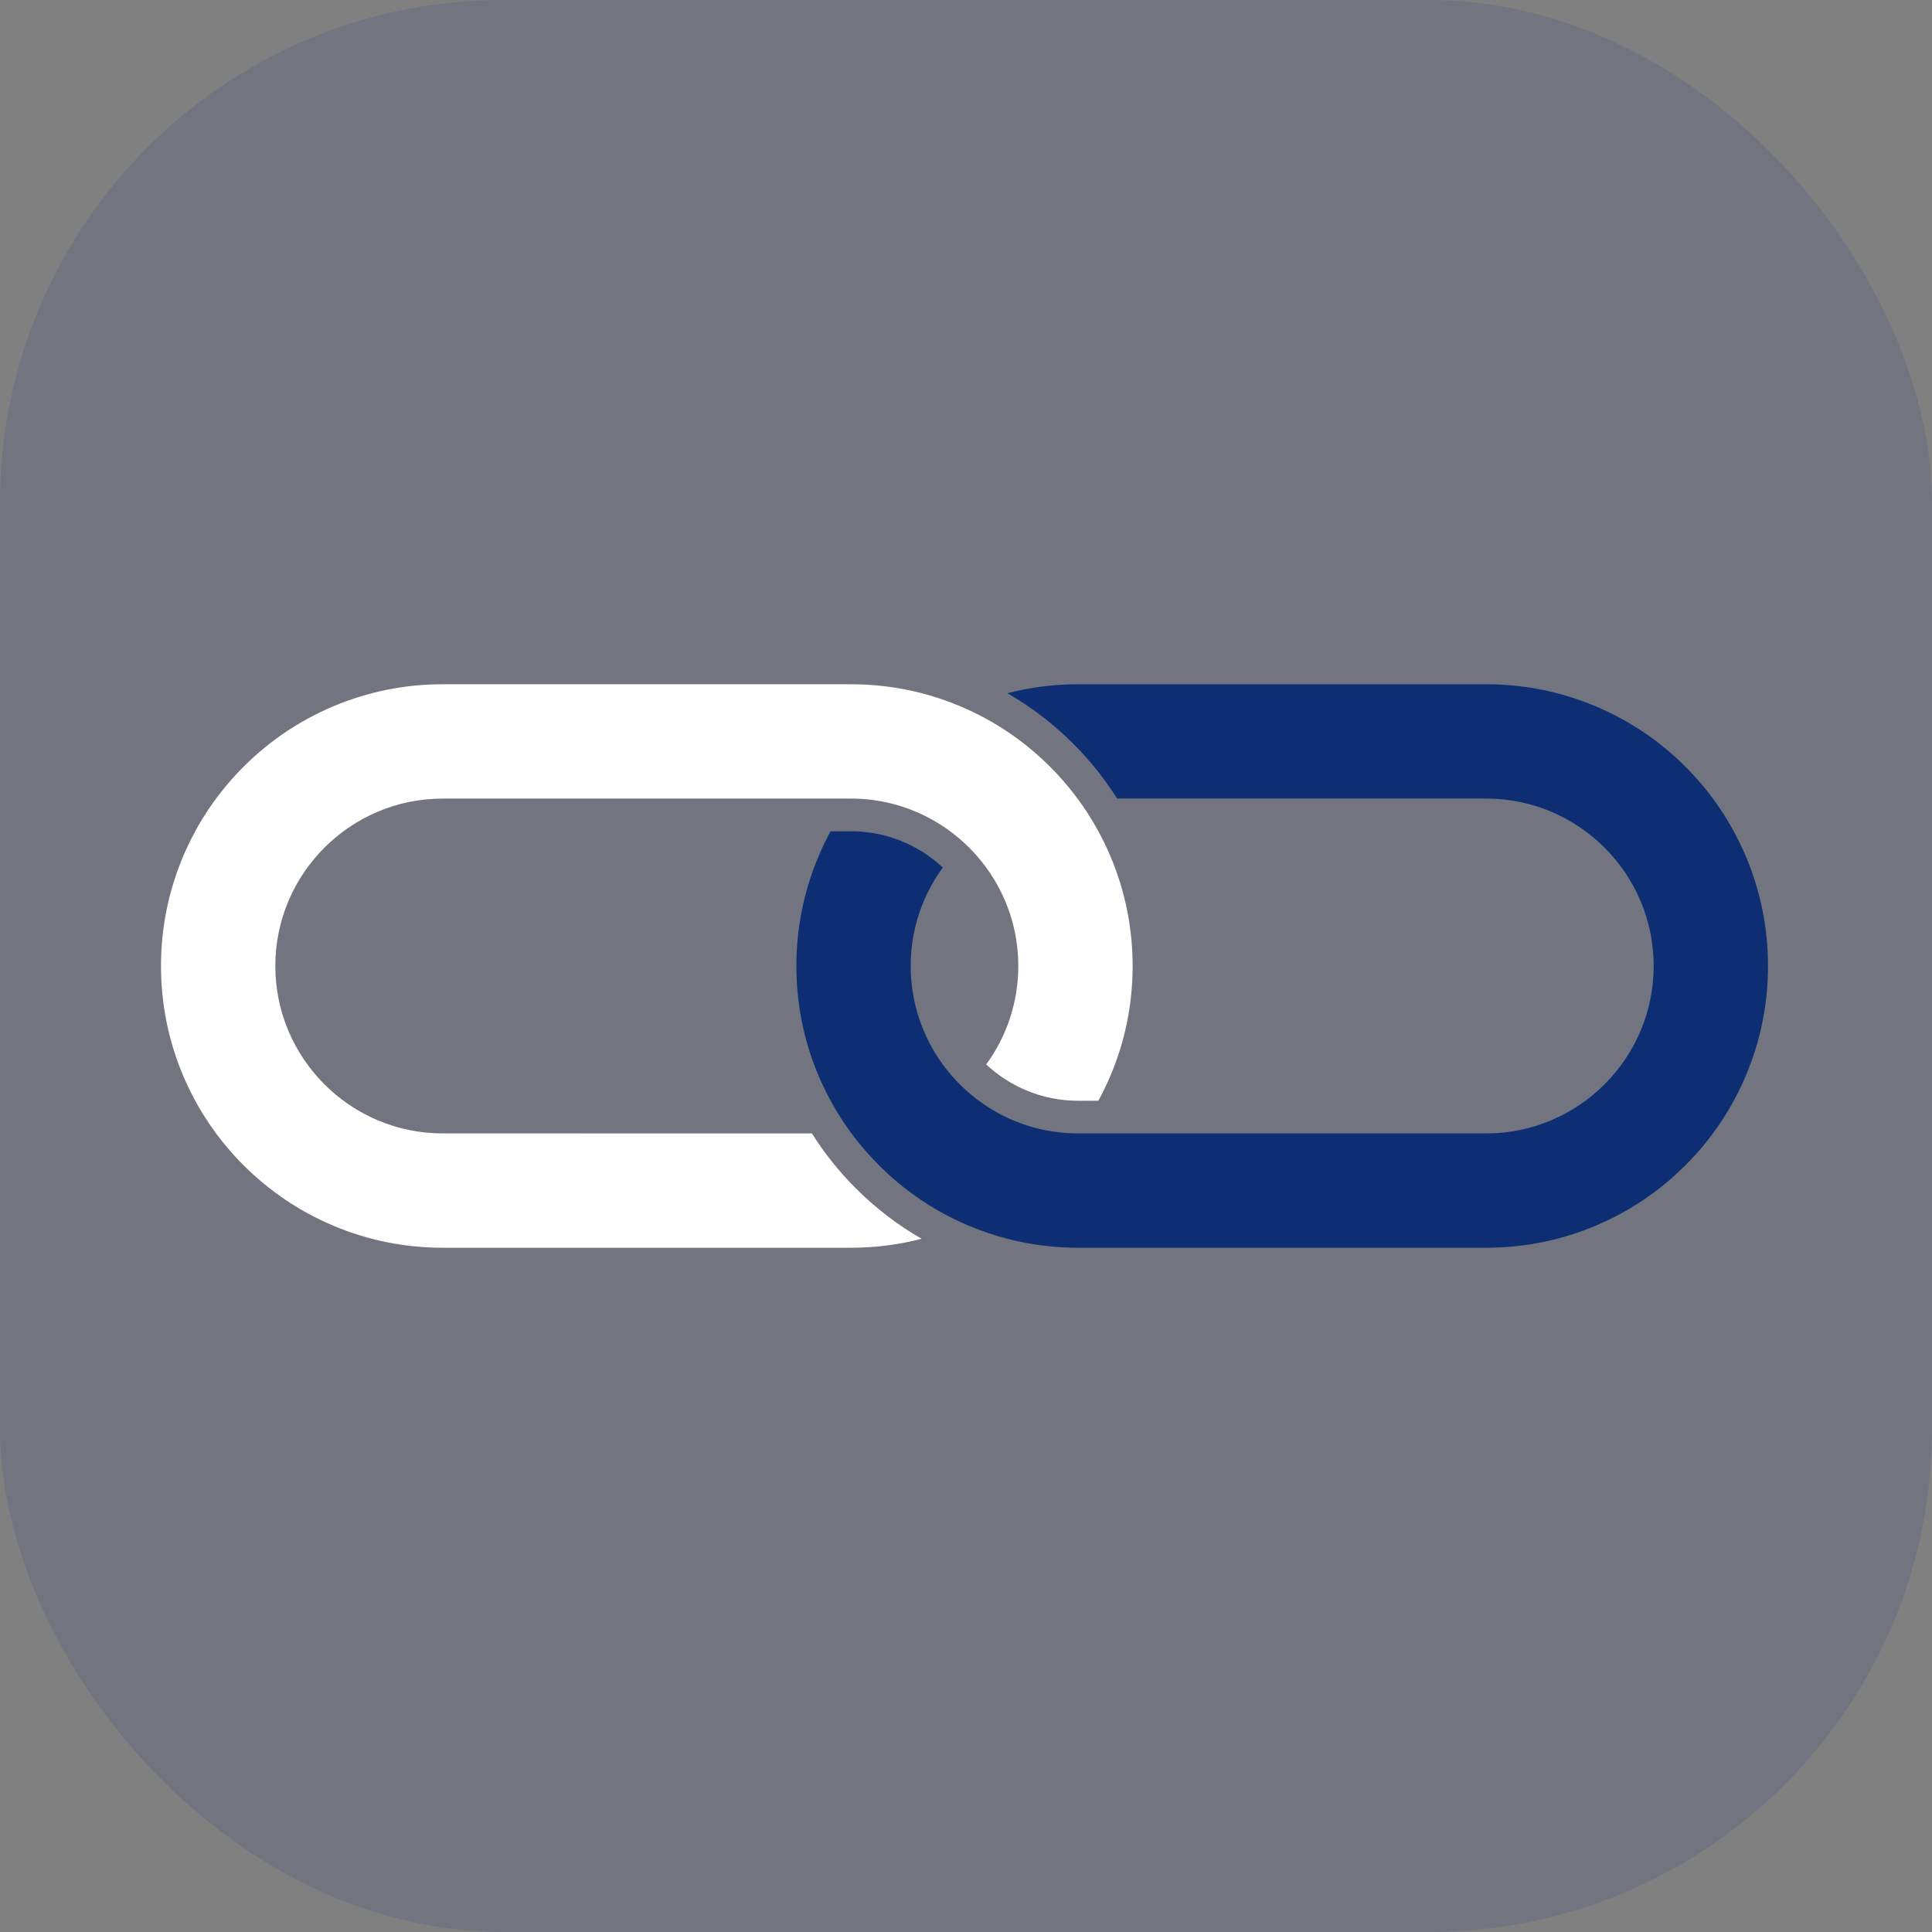 <?xml version="1.0" encoding="UTF-8"?> <svg xmlns="http://www.w3.org/2000/svg" width="192" height="192" viewBox="0 0 192 192" fill="none"><rect x="0" y="0" width="192" height="192" fill="#808080" stroke="none"/><rect width="192" height="192" rx="50" fill="#727580"></rect><path fill-rule="evenodd" clip-rule="evenodd" d="M84.559 124L43.999 123.999C40.222 123.999 36.555 123.259 33.099 121.798C29.765 120.386 26.77 118.368 24.2 115.798C21.631 113.229 19.613 110.234 18.202 106.901C16.74 103.445 16 99.777 16 96C15.999 92.222 16.741 88.554 18.202 85.099C19.613 81.764 21.631 78.77 24.2 76.2C26.77 73.63 29.764 71.613 33.099 70.202C36.555 68.74 40.223 68 44 68L84.56 68.001C86.956 67.999 89.31 68.299 91.592 68.89C92.906 69.23 94.198 69.668 95.459 70.202C98.795 71.613 101.789 73.632 104.358 76.2C106.269 78.112 107.876 80.259 109.154 82.608C109.595 83.415 109.996 84.246 110.356 85.099C111.817 88.553 112.559 92.222 112.559 96C112.559 99.777 111.819 103.445 110.356 106.9C109.995 107.752 109.595 108.584 109.155 109.391L107.142 109.392C103.616 109.392 100.402 108.021 98.008 105.785C100.014 103.037 101.196 99.654 101.197 96C101.197 92.345 100.014 88.963 98.008 86.215C94.98 82.064 90.078 79.361 84.558 79.361L44 79.362C34.825 79.362 27.361 86.825 27.362 96C27.362 105.173 34.825 112.638 43.999 112.637L80.688 112.638C81.924 114.603 83.382 116.429 85.046 118.093C87.017 120.063 89.208 121.741 91.592 123.108C89.31 123.702 86.957 124 84.559 124Z" fill="white"></path><path fill-rule="evenodd" clip-rule="evenodd" d="M167.501 115.799C164.932 118.368 161.937 120.386 158.603 121.797C155.147 123.26 151.479 124 147.702 124L107.142 124C104.744 123.999 102.393 123.701 100.108 123.108C98.795 122.768 97.503 122.33 96.241 121.796C92.907 120.387 89.913 118.368 87.345 115.799C85.431 113.886 83.824 111.739 82.546 109.391C82.108 108.585 81.707 107.754 81.344 106.9C79.883 103.444 79.143 99.778 79.143 96.001C79.144 92.223 79.884 88.555 81.346 85.1C81.706 84.246 82.107 83.416 82.547 82.609L84.559 82.609C88.087 82.608 91.298 83.977 93.693 86.213C91.689 88.962 90.504 92.344 90.504 95.999C90.505 99.654 91.689 103.036 93.694 105.785C96.722 109.937 101.623 112.637 107.142 112.637L147.702 112.637C156.875 112.637 164.339 105.173 164.34 96C164.34 86.826 156.877 79.363 147.701 79.362H111.015C109.777 77.394 108.321 75.571 106.654 73.904C104.686 71.936 102.495 70.258 100.109 68.89C102.392 68.299 104.745 68 107.143 68.001L147.7 68C151.478 68 155.147 68.742 158.601 70.203C161.938 71.613 164.932 73.629 167.502 76.199C170.07 78.771 172.09 81.765 173.498 85.1C174.96 88.554 175.703 92.222 175.701 96.001C175.702 99.777 174.961 103.445 173.499 106.9C172.088 110.235 170.07 113.23 167.501 115.799Z" fill="#0E2E73"></path></svg> 